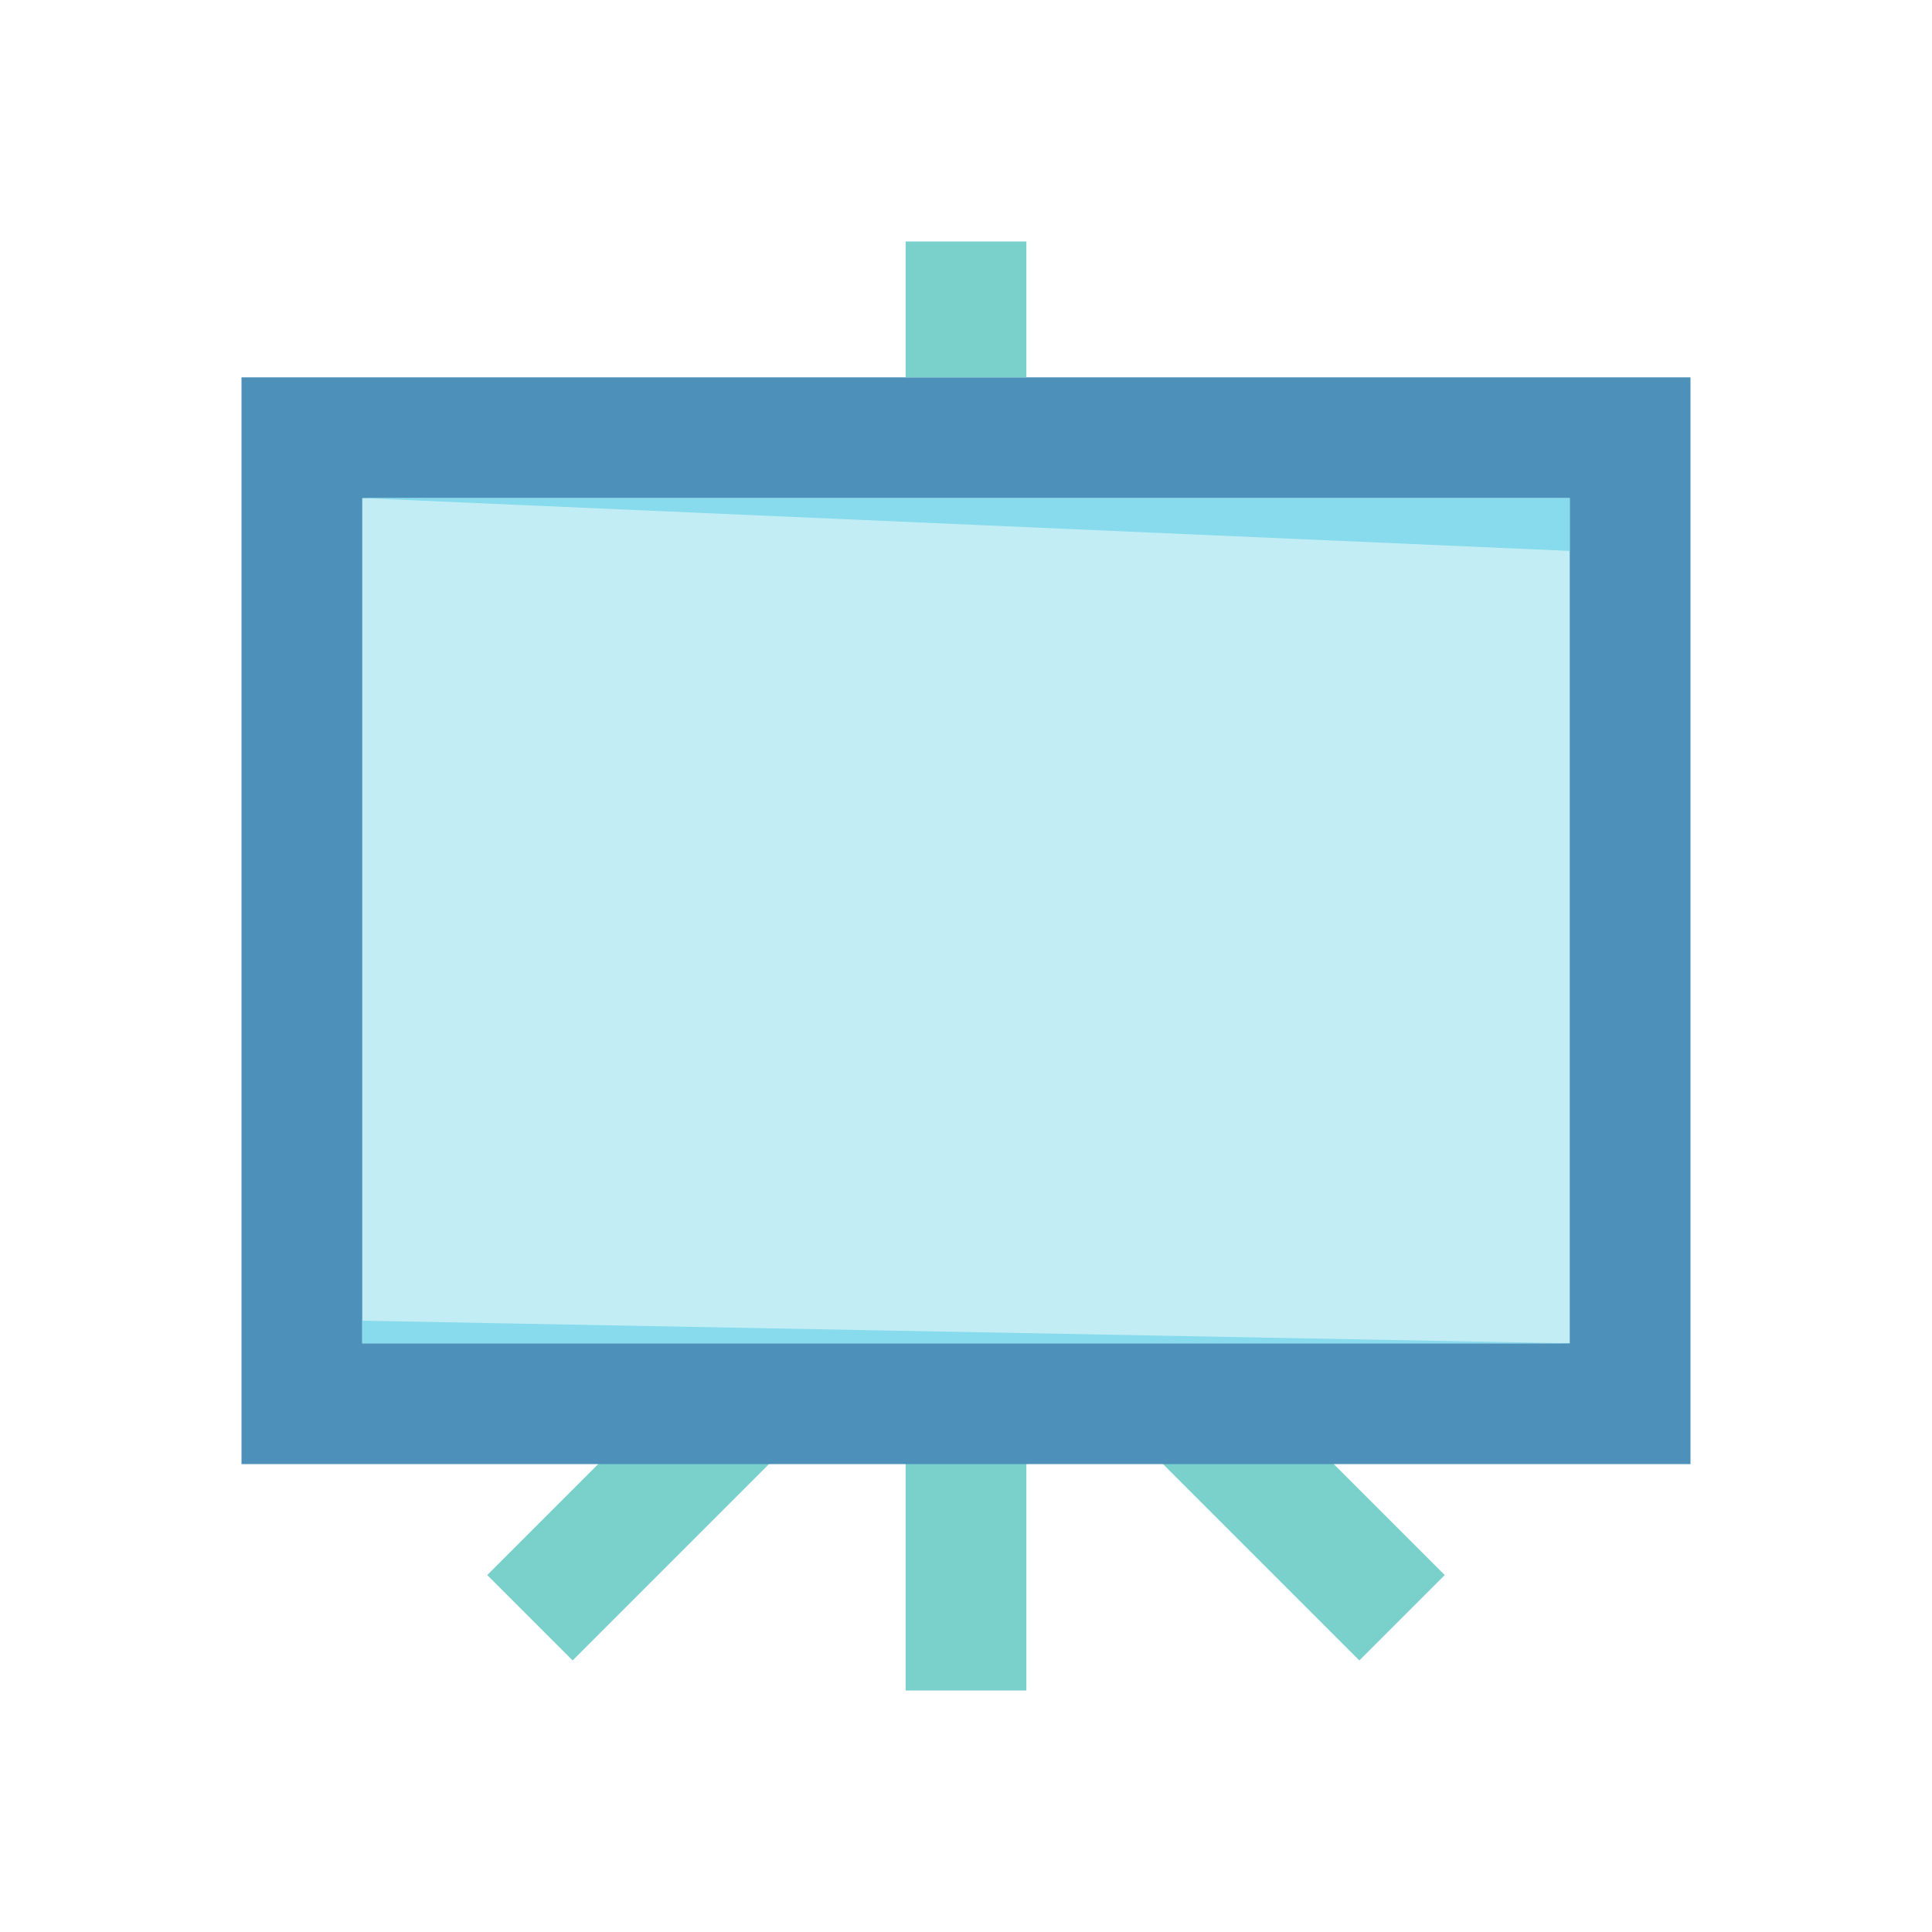 <?xml version="1.0" ?><svg viewBox="0 0 128 128" xmlns="http://www.w3.org/2000/svg"><defs><style>.cls-1{fill:none;stroke:#7ad0cb;stroke-miterlimit:10;stroke-width:8px;}.cls-2{fill:#4d91bb;}.cls-3{fill:#c3edf5;}.cls-4{fill:#87dbec;}</style></defs><title/><g data-name="21 SEO Training" id="_21_SEO_Training"><line class="cls-1" x1="78.89" x2="92.89" y1="93.18" y2="107.18"/><line class="cls-1" x1="49.11" x2="35.11" y1="93.18" y2="107.18"/><line class="cls-1" x1="64" x2="64" y1="112" y2="89"/><rect class="cls-2" height="72" width="96" x="16" y="25"/><rect class="cls-3" height="80" transform="translate(125 -3) rotate(90)" width="56" x="36" y="21"/><polygon class="cls-4" points="104 89 24 87.5 24 89 104 89"/><polygon class="cls-4" points="24 33 104 36.5 104 33 24 33"/><line class="cls-1" x1="64" x2="64" y1="25" y2="16"/></g></svg>